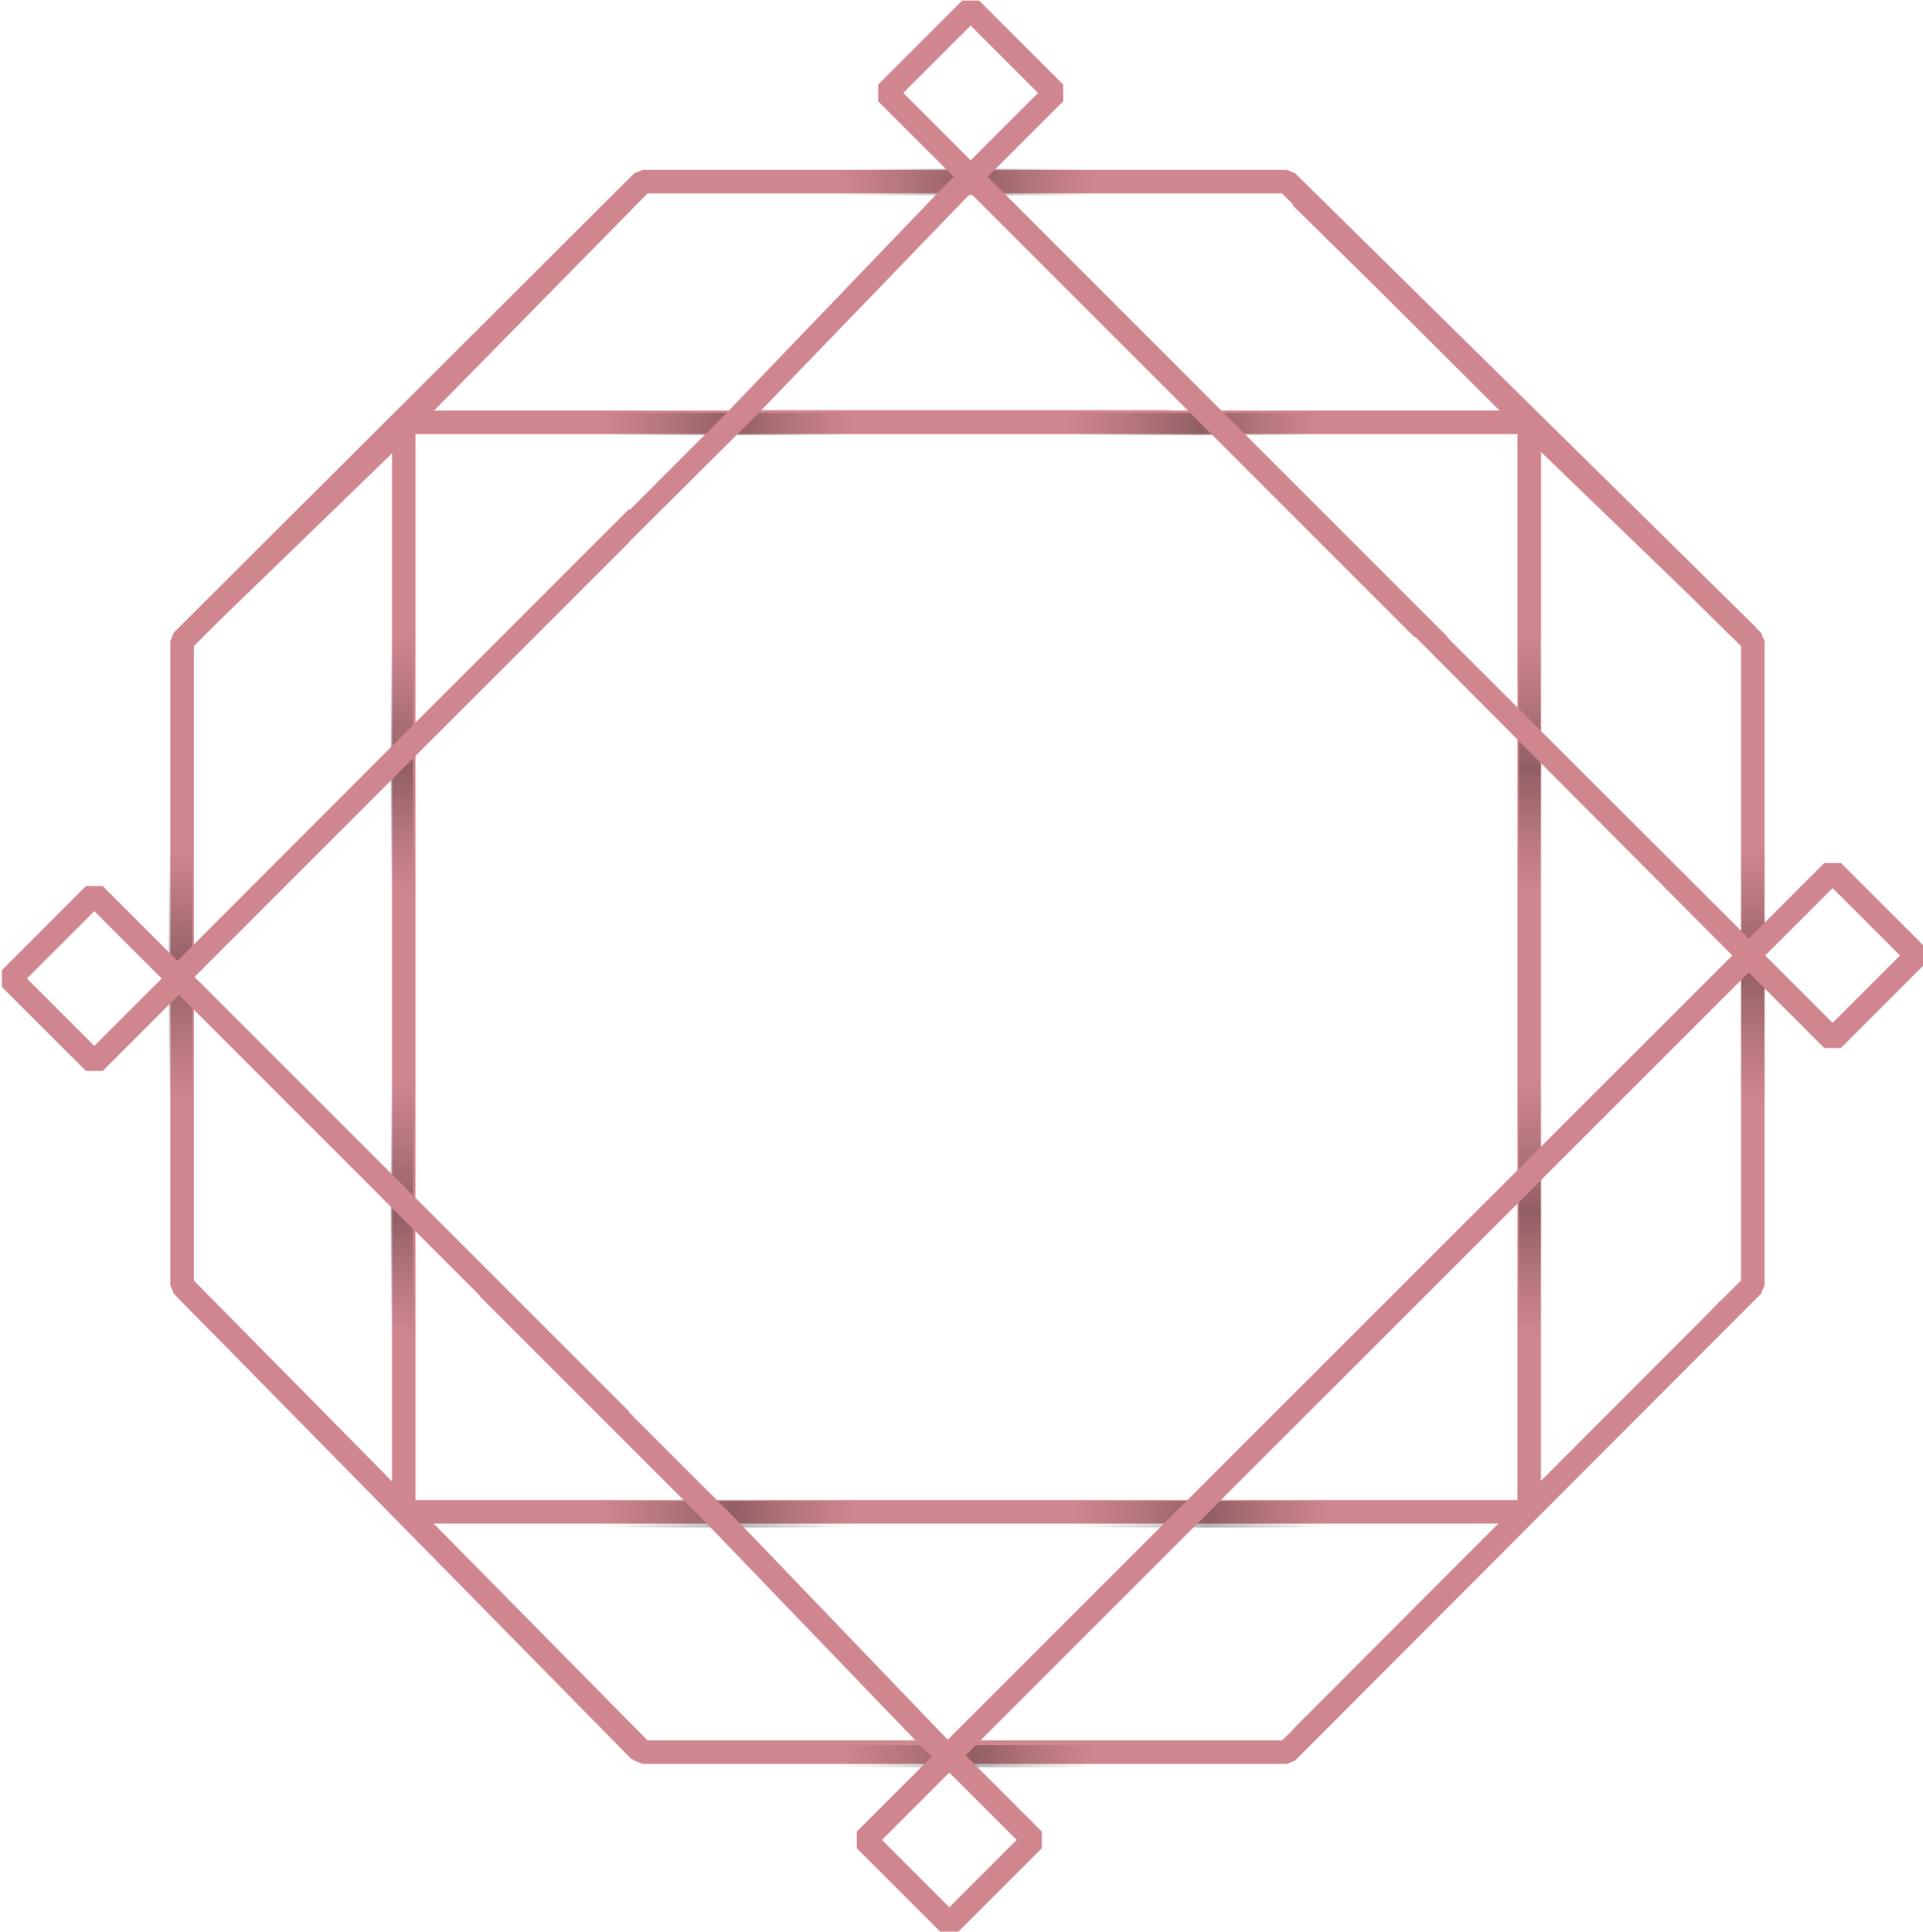 <?xml version="1.0" encoding="UTF-8"?>
<svg data-bbox="0.42 0.11 433.05 435.05" xmlns="http://www.w3.org/2000/svg" viewBox="0 0 433 435" height="435" width="433" data-type="ugc">
    <g>
        <g clip-path="url(#4e03954e-fb8b-4ffc-ad08-6239d1b4496f)">
            <path fill="#D0868E" d="m49.188 139.961-5.538 5.529v142.88l4.024 4.092h.015L145.8 391.93h142.88l2.49-2.448v-.082l42.63-42.72 9.41-9.42 41.566-41.651 2.684-2.769h.079l4.491-4.5V145.5l-13.166-12.94-31.874-30.78-9.42-9.41-26.739-26.684L291.17 46.35l-.02-.01v-.295l-2.5-2.495H145.81L97.83 92.37l-9.56 9.73-39.082 37.861Zm3.48 165.13 89.452 90.989.538.225.152.155 1.89.77h145.05l1.86-.76 64.276-64.42 40.674-40.74.77-1.87V144.39l-.79-1.89-1.06-1.042-.068-.158L291.62 39.02l-1.87-.77H144.7l-1.89.79-.07.07v-.02L91.164 90.561 39.19 142.41l-.03.02h.03l-.07.07-.77 1.89v145.05l.76 1.86 1.143 1.162h-.044l12.46 12.629Z" clip-rule="evenodd" fill-rule="evenodd"/>
            <path fill="#D0868E" d="M263.33 92.37h-96L162 97.72h106.7l-5.37-5.35Zm78.35 245.44H93.57v-45h-5.3v47.67l2.57 2.57.05.05h252.32v-.05h1.12l2.65-2.65V122.84h-5.3v214.97Zm2.73-245.36H90.92l-2.65 2.65v209.35h5.3V97.75h248.11v46.69H347V95l-2.59-2.55Z"/>
            <path fill="url(#bf9061ba-7079-435e-a097-eeb2b52b339d)" d="M193 93h-58v5h58v-5Z" opacity=".3" style="mix-blend-mode:overlay"/>
            <path fill="url(#aec0ab19-c430-4b99-9ecd-b136ee70dfab)" d="M347 301v-58h-5v58h5Z" opacity=".3" style="mix-blend-mode:overlay"/>
            <path fill="url(#4b7ca76e-9613-4de7-a761-59a984edab22)" d="M93 301v-58h-5v58h5Z" opacity=".3" style="mix-blend-mode:overlay"/>
            <path fill="url(#2ecec3ec-a44e-4b0e-a1aa-939f30eefb9f)" d="M347 201v-58h-5v58h5Z" opacity=".3" style="mix-blend-mode:overlay"/>
            <path fill="url(#17367211-5388-4066-bab9-5f094dd9e4eb)" d="M93 201v-58h-5v58h5Z" opacity=".3" style="mix-blend-mode:overlay"/>
            <path fill="url(#1f76a82f-7e4d-4a1c-ad9e-3251972f9c6d)" d="M193 338h-58v6h58v-6Z" opacity=".3" style="mix-blend-mode:overlay"/>
            <path fill="url(#78fc5524-ded5-472a-bbea-8041cf700943)" d="M300 338h-58v6h58v-6Z" opacity=".3" style="mix-blend-mode:overlay"/>
            <path fill="url(#c6c7a43a-6d5a-4374-8e88-81394028c9b8)" d="M298 93h-58v5h58v-5Z" opacity=".3" style="mix-blend-mode:overlay"/>
            <path fill="url(#7390289e-df51-42b1-a239-9e5781ab0f56)" d="M247 393h-58v5h58v-5Z" opacity=".3" style="mix-blend-mode:overlay"/>
            <path fill="url(#1d03ef7a-f302-414e-b79c-ca012fa0e0de)" d="M247 38h-58v6h58v-6Z" opacity=".3" style="mix-blend-mode:overlay"/>
            <path fill="url(#d88476de-2900-421b-9754-cacc7cd72069)" d="M392.04 190.18v57.89h5.28v-57.89h-5.28Z" opacity=".3" style="mix-blend-mode:overlay"/>
            <path fill="url(#bda96c67-3223-467b-8820-890aedc3d23d)" d="M38 190.18v57.89h5.28v-57.89H38Z" opacity=".3" style="mix-blend-mode:overlay"/>
            <path fill="#D0868E" d="m266.345 338.84 45-45h.009l25.506-25.5 5.35-5.34 47.85-47.84-47.85-48.09-5.35-5.38-18.19-18.28h-.255l-46.68-46.69-5.34-5.35-47.84-47.85-48.09 49.85-5.38 5.35-23.345 23.231v.099l-45 45-5.35 5.35L43.8 220l47.59 47.59 5.35 5.36 45 45v.185l18.705 18.705 5.35 5.35 47.6 49.59 47.59-47.59 5.36-5.35Zm-158.252-47L40.28 224.02l-2.93 2.93-14.23 14.23h-3.77L.42 222.25v-3.77l18.93-18.94h3.77l16.84 16.84 2.69-2.69 48.74-48.8 5.35-5.34 45-45v.339l16.155-16.169 5.34-5.35 48.77-50.82 2.74-2.74-2.56-2.56-14.44-14.43v-3.77L216.685.11h3.76l18.95 18.94v3.77l-14.44 14.43-2.56 2.57 103.55 103.59h-.185l11.1 11.09 5.35 5.34 48.82 48.77 2.74 2.74 2.56-2.56 14.43-14.44h3.77l18.94 18.94v3.76L414.53 236h-3.77l-14.43-14.44-2.57-2.56-96.022 95.985-80.323 80.315 2.93 2.93 14.23 14.23v3.77l-18.93 18.93h-3.77l-18.94-18.93v-3.77l16.84-16.84-2.69-2.69-48.8-50.74-5.34-5.35-45-45h.148Zm105.662 137.67 15.17-15.17-15.17-15.17-15.17 15.17 15.17 15.17Zm4.81-423.75-15.17 15.17 15.17 15.17 15.17-15.17-15.17-15.17ZM6.07 220.36l15.17 15.17 15.17-15.17-15.17-15.17-15.17 15.17Zm421.75-5.19L412.65 200l-15.17 15.17 15.17 15.17 15.17-15.17Z" clip-rule="evenodd" fill-rule="evenodd"/>
        </g>
        <defs fill="none">
            <linearGradient gradientUnits="userSpaceOnUse" y2="95.5" x2="193" y1="95.5" x1="135" id="bf9061ba-7079-435e-a097-eeb2b52b339d">
                <stop stop-opacity="0" stop-color="#232323"/>
                <stop offset=".52"/>
                <stop stop-opacity="0" stop-color="#232323" offset=".99"/>
            </linearGradient>
            <linearGradient gradientUnits="userSpaceOnUse" y2="301.01" x2="344.5" y1="243" x1="344.5" id="aec0ab19-c430-4b99-9ecd-b136ee70dfab">
                <stop stop-opacity="0" stop-color="#232323"/>
                <stop offset=".52"/>
                <stop stop-opacity="0" stop-color="#232323" offset=".99"/>
            </linearGradient>
            <linearGradient gradientUnits="userSpaceOnUse" y2="301.01" x2="90.5" y1="243" x1="90.5" id="4b7ca76e-9613-4de7-a761-59a984edab22">
                <stop stop-opacity="0" stop-color="#232323"/>
                <stop offset=".52"/>
                <stop stop-opacity="0" stop-color="#232323" offset=".99"/>
            </linearGradient>
            <linearGradient gradientUnits="userSpaceOnUse" y2="201" x2="344.5" y1="143" x1="344.5" id="2ecec3ec-a44e-4b0e-a1aa-939f30eefb9f">
                <stop stop-opacity="0" stop-color="#232323"/>
                <stop offset=".52"/>
                <stop stop-opacity="0" stop-color="#232323" offset=".99"/>
            </linearGradient>
            <linearGradient gradientUnits="userSpaceOnUse" y2="201" x2="90.5" y1="143" x1="90.5" id="17367211-5388-4066-bab9-5f094dd9e4eb">
                <stop stop-opacity="0" stop-color="#232323"/>
                <stop offset=".52"/>
                <stop stop-opacity="0" stop-color="#232323" offset=".99"/>
            </linearGradient>
            <linearGradient gradientUnits="userSpaceOnUse" y2="341" x2="193" y1="341" x1="135" id="1f76a82f-7e4d-4a1c-ad9e-3251972f9c6d">
                <stop stop-opacity="0" stop-color="#232323"/>
                <stop offset=".52"/>
                <stop stop-opacity="0" stop-color="#232323" offset=".99"/>
            </linearGradient>
            <linearGradient gradientUnits="userSpaceOnUse" y2="341" x2="300" y1="341" x1="242" id="78fc5524-ded5-472a-bbea-8041cf700943">
                <stop stop-opacity="0" stop-color="#232323"/>
                <stop offset=".52"/>
                <stop stop-opacity="0" stop-color="#232323" offset=".99"/>
            </linearGradient>
            <linearGradient gradientUnits="userSpaceOnUse" y2="95.5" x2="298" y1="95.5" x1="240" id="c6c7a43a-6d5a-4374-8e88-81394028c9b8">
                <stop stop-opacity="0" stop-color="#232323"/>
                <stop offset=".52"/>
                <stop stop-opacity="0" stop-color="#232323" offset=".99"/>
            </linearGradient>
            <linearGradient gradientUnits="userSpaceOnUse" y2="395.5" x2="247" y1="395.5" x1="189" id="7390289e-df51-42b1-a239-9e5781ab0f56">
                <stop stop-opacity="0" stop-color="#232323"/>
                <stop offset=".52"/>
                <stop stop-opacity="0" stop-color="#232323" offset=".99"/>
            </linearGradient>
            <linearGradient gradientUnits="userSpaceOnUse" y2="41" x2="247" y1="41" x1="189" id="1d03ef7a-f302-414e-b79c-ca012fa0e0de">
                <stop stop-opacity="0" stop-color="#232323"/>
                <stop offset=".52"/>
                <stop stop-opacity="0" stop-color="#232323" offset=".99"/>
            </linearGradient>
            <linearGradient gradientUnits="userSpaceOnUse" y2="190.18" x2="394.68" y1="248.07" x1="394.68" id="d88476de-2900-421b-9754-cacc7cd72069">
                <stop stop-opacity="0" stop-color="#232323"/>
                <stop offset=".52"/>
                <stop stop-opacity="0" stop-color="#232323" offset=".99"/>
            </linearGradient>
            <linearGradient gradientUnits="userSpaceOnUse" y2="190.18" x2="40.64" y1="248.07" x1="40.64" id="bda96c67-3223-467b-8820-890aedc3d23d">
                <stop stop-opacity="0" stop-color="#232323"/>
                <stop offset=".52"/>
                <stop stop-opacity="0" stop-color="#232323" offset=".99"/>
            </linearGradient>
            <clipPath id="4e03954e-fb8b-4ffc-ad08-6239d1b4496f">
                <path fill="#ffffff" d="M433 0v435H0V0h433z"/>
            </clipPath>
        </defs>
    </g>
</svg>
